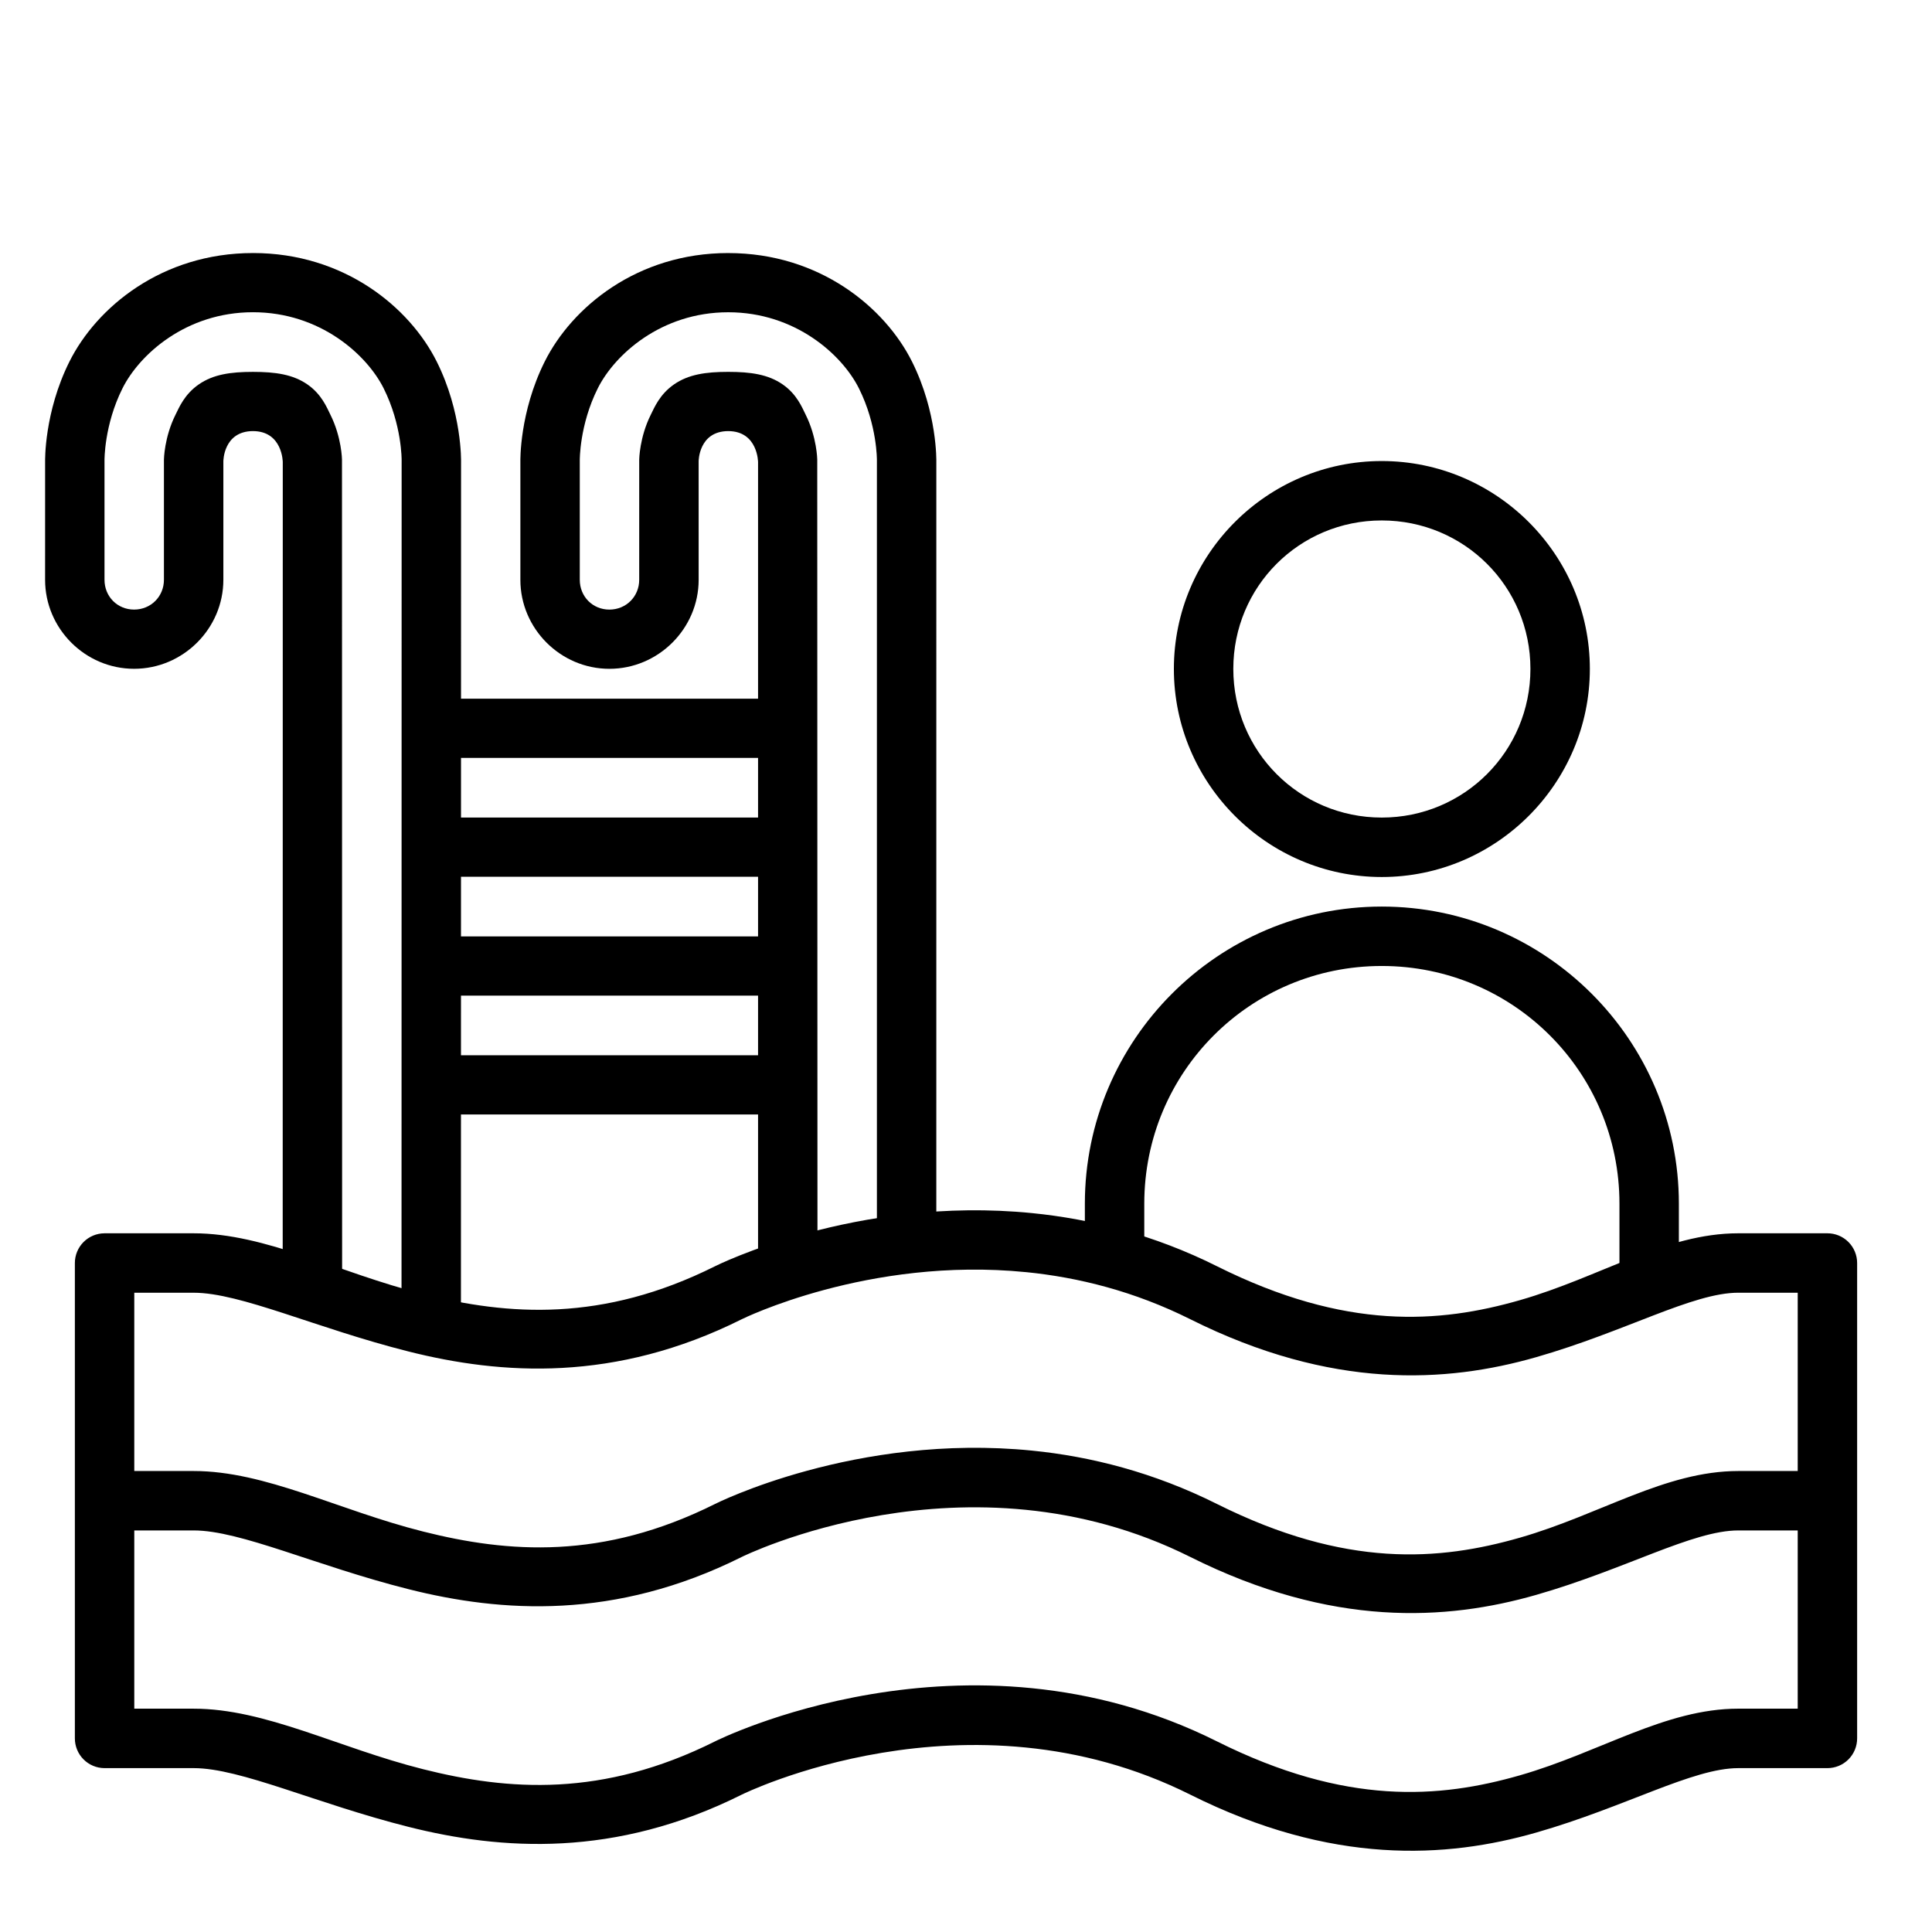 <?xml version="1.0" encoding="UTF-8"?>
<!-- Uploaded to: SVG Repo, www.svgrepo.com, Generator: SVG Repo Mixer Tools -->
<svg fill="#000000" width="800px" height="800px" version="1.1" viewBox="144 144 512 512" xmlns="http://www.w3.org/2000/svg">
 <g>
  <path d="m417.55 465.49c-46.789-4.691-84.027 14.062-84.027 14.062-29.855 14.93-54.855 13.059-77.402 7.383-22.547-5.68-41.738-16.098-60.785-16.098h-23.648c-2.09 0.008-4.09 0.844-5.559 2.324-1.473 1.484-2.297 3.488-2.289 5.578v125.93c-0.008 2.086 0.816 4.094 2.289 5.574 1.469 1.484 3.469 2.32 5.559 2.328h23.648c12.445 0 32.379 9.387 56.949 15.574 24.566 6.188 54.688 8.25 88.27-8.543 0 0 59.672-29.609 118.89 0 37.543 18.77 67.898 16.859 91.641 10.055 23.742-6.809 41.48-17.086 53.578-17.086h23.594c2.098 0.008 4.113-0.82 5.594-2.305 1.484-1.484 2.316-3.5 2.309-5.598v-125.93c0.008-2.098-0.824-4.113-2.309-5.598-1.48-1.484-3.496-2.312-5.594-2.305h-23.594c-19.391 0-36.594 11.621-57.879 17.723-21.285 6.102-46.059 8.117-80.309-9.008-16.684-8.34-33.332-12.5-48.93-14.062zm-1.684 15.633c13.926 1.387 28.777 5.09 43.582 12.492 37.543 18.77 67.898 16.859 91.641 10.055 23.742-6.809 41.48-17.086 53.578-17.086h15.746v110.23h-15.746c-19.391 0-36.594 11.562-57.879 17.664-21.285 6.102-46.059 8.117-80.309-9.008-66.73-33.367-132.96 0-132.96 0-29.855 14.934-54.855 13.062-77.402 7.383-22.547-5.676-41.738-16.035-60.785-16.035h-15.746v-110.23h15.746c12.445 0 32.379 9.387 56.949 15.574 24.566 6.188 54.688 8.25 88.27-8.543 0 0 33.539-16.656 75.312-12.492z"/>
  <path d="m417.55 528.43c-46.789-4.691-84.027 14.121-84.027 14.121-29.855 14.93-54.855 13-77.402 7.32-22.547-5.676-41.738-16.035-60.785-16.035h-23.648v15.746h23.648c12.445 0 32.379 9.387 56.949 15.574 24.566 6.188 54.688 8.25 88.27-8.543 0 0 59.672-29.609 118.89 0 37.543 18.77 67.898 16.859 91.641 10.055 23.742-6.809 41.48-17.086 53.578-17.086h23.594v-15.746h-23.594c-19.391 0-36.594 11.562-57.879 17.664-21.285 6.102-46.059 8.176-80.309-8.949-16.684-8.34-33.332-12.559-48.93-14.121z"/>
  <path d="m352.77 337.01h-94.465m0 31.496h94.465"/>
  <path d="m258.33 329.16v15.691h94.43v-15.691zm0 31.496v15.691h94.43v-15.691z"/>
  <path d="m258.3 431.5h94.465m0-31.496h-94.465"/>
  <path d="m258.33 392.16v15.691h94.43v-15.691zm0 31.496v15.691h94.43v-15.691z"/>
  <path d="m510.18 266.18c-30.34 0-55.09 24.75-55.09 55.09s24.75 55.148 55.09 55.148c30.34 0 55.148-24.809 55.148-55.148s-24.809-55.09-55.148-55.09zm0 15.746c21.832 0 39.398 17.508 39.398 39.34s-17.566 39.398-39.398 39.398c-21.832 0-39.34-17.566-39.34-39.398s17.508-39.34 39.34-39.34z"/>
  <path d="m510.18 384.25c-43.383 0-78.68 35.355-78.68 78.738v15.746h15.746v-15.746c0-34.875 28.059-62.992 62.934-62.992s62.992 28.117 62.992 62.992v23.594h15.746v-23.594c0-43.379-35.355-78.738-78.738-78.738z"/>
  <path d="m336.99 211.06c-24.203 0-41.473 14.43-48.637 28.766-6.742 13.484-6.449 26.438-6.449 26.438v31.383c-0.004 12.953 10.641 23.598 23.594 23.594 12.953 0.004 23.652-10.641 23.652-23.594l-0.004-31.383s-0.016-7.988 7.844-8.02c7.883 0.031 7.902 8.25 7.902 8.25v212.22h15.746l-0.059-212.92s-0.07-5.887-3.078-11.914c-0.91-1.816-2.281-5.383-6.102-8.02-3.82-2.637-8.434-3.312-14.41-3.312-5.977 0-10.535 0.676-14.352 3.312-3.82 2.637-5.25 6.203-6.16 8.02-3.012 6.023-3.078 11.914-3.078 11.914l-0.004 31.852c0.004 4.441-3.461 7.902-7.902 7.902s-7.844-3.461-7.844-7.902v-31.613s-0.121-9.348 4.766-19.117c4.461-8.918 16.793-20.164 34.574-20.164s30.184 11.262 34.633 20.164c4.875 9.75 4.766 19.059 4.766 19.059v212.74h15.746l0.004-212.39s0.301-12.996-6.449-26.5c-7.18-14.352-24.496-28.762-48.699-28.762z"/>
  <path d="m211.04 211.06c-24.203 0-41.473 14.43-48.637 28.766-6.742 13.484-6.449 26.441-6.449 26.441l-0.004 31.379c-0.004 12.953 10.637 23.594 23.594 23.59 12.953 0.004 23.652-10.637 23.648-23.59v-31.383s-0.016-7.988 7.844-8.02c7.883 0.031 7.902 8.25 7.902 8.25l-0.02 220.07h15.746l-0.035-220.77s-0.066-5.887-3.078-11.914c-0.91-1.812-2.281-5.379-6.102-8.016-3.82-2.637-8.434-3.312-14.41-3.312-5.977 0-10.535 0.676-14.352 3.312-3.824 2.637-5.254 6.203-6.164 8.02-3.012 6.023-3.078 11.91-3.078 11.91v31.848c0 4.441-3.461 7.902-7.902 7.902-4.445 0-7.848-3.461-7.848-7.902v-31.613s-0.121-9.348 4.766-19.117c4.461-8.922 16.793-20.168 34.578-20.168 17.781 0 30.184 11.262 34.633 20.164 4.875 9.75 4.766 19.059 4.766 19.059l-0.031 228.46h15.746l0.031-228.11s0.301-12.996-6.449-26.5c-7.176-14.352-24.496-28.762-48.695-28.762z"/>
 </g>
</svg>